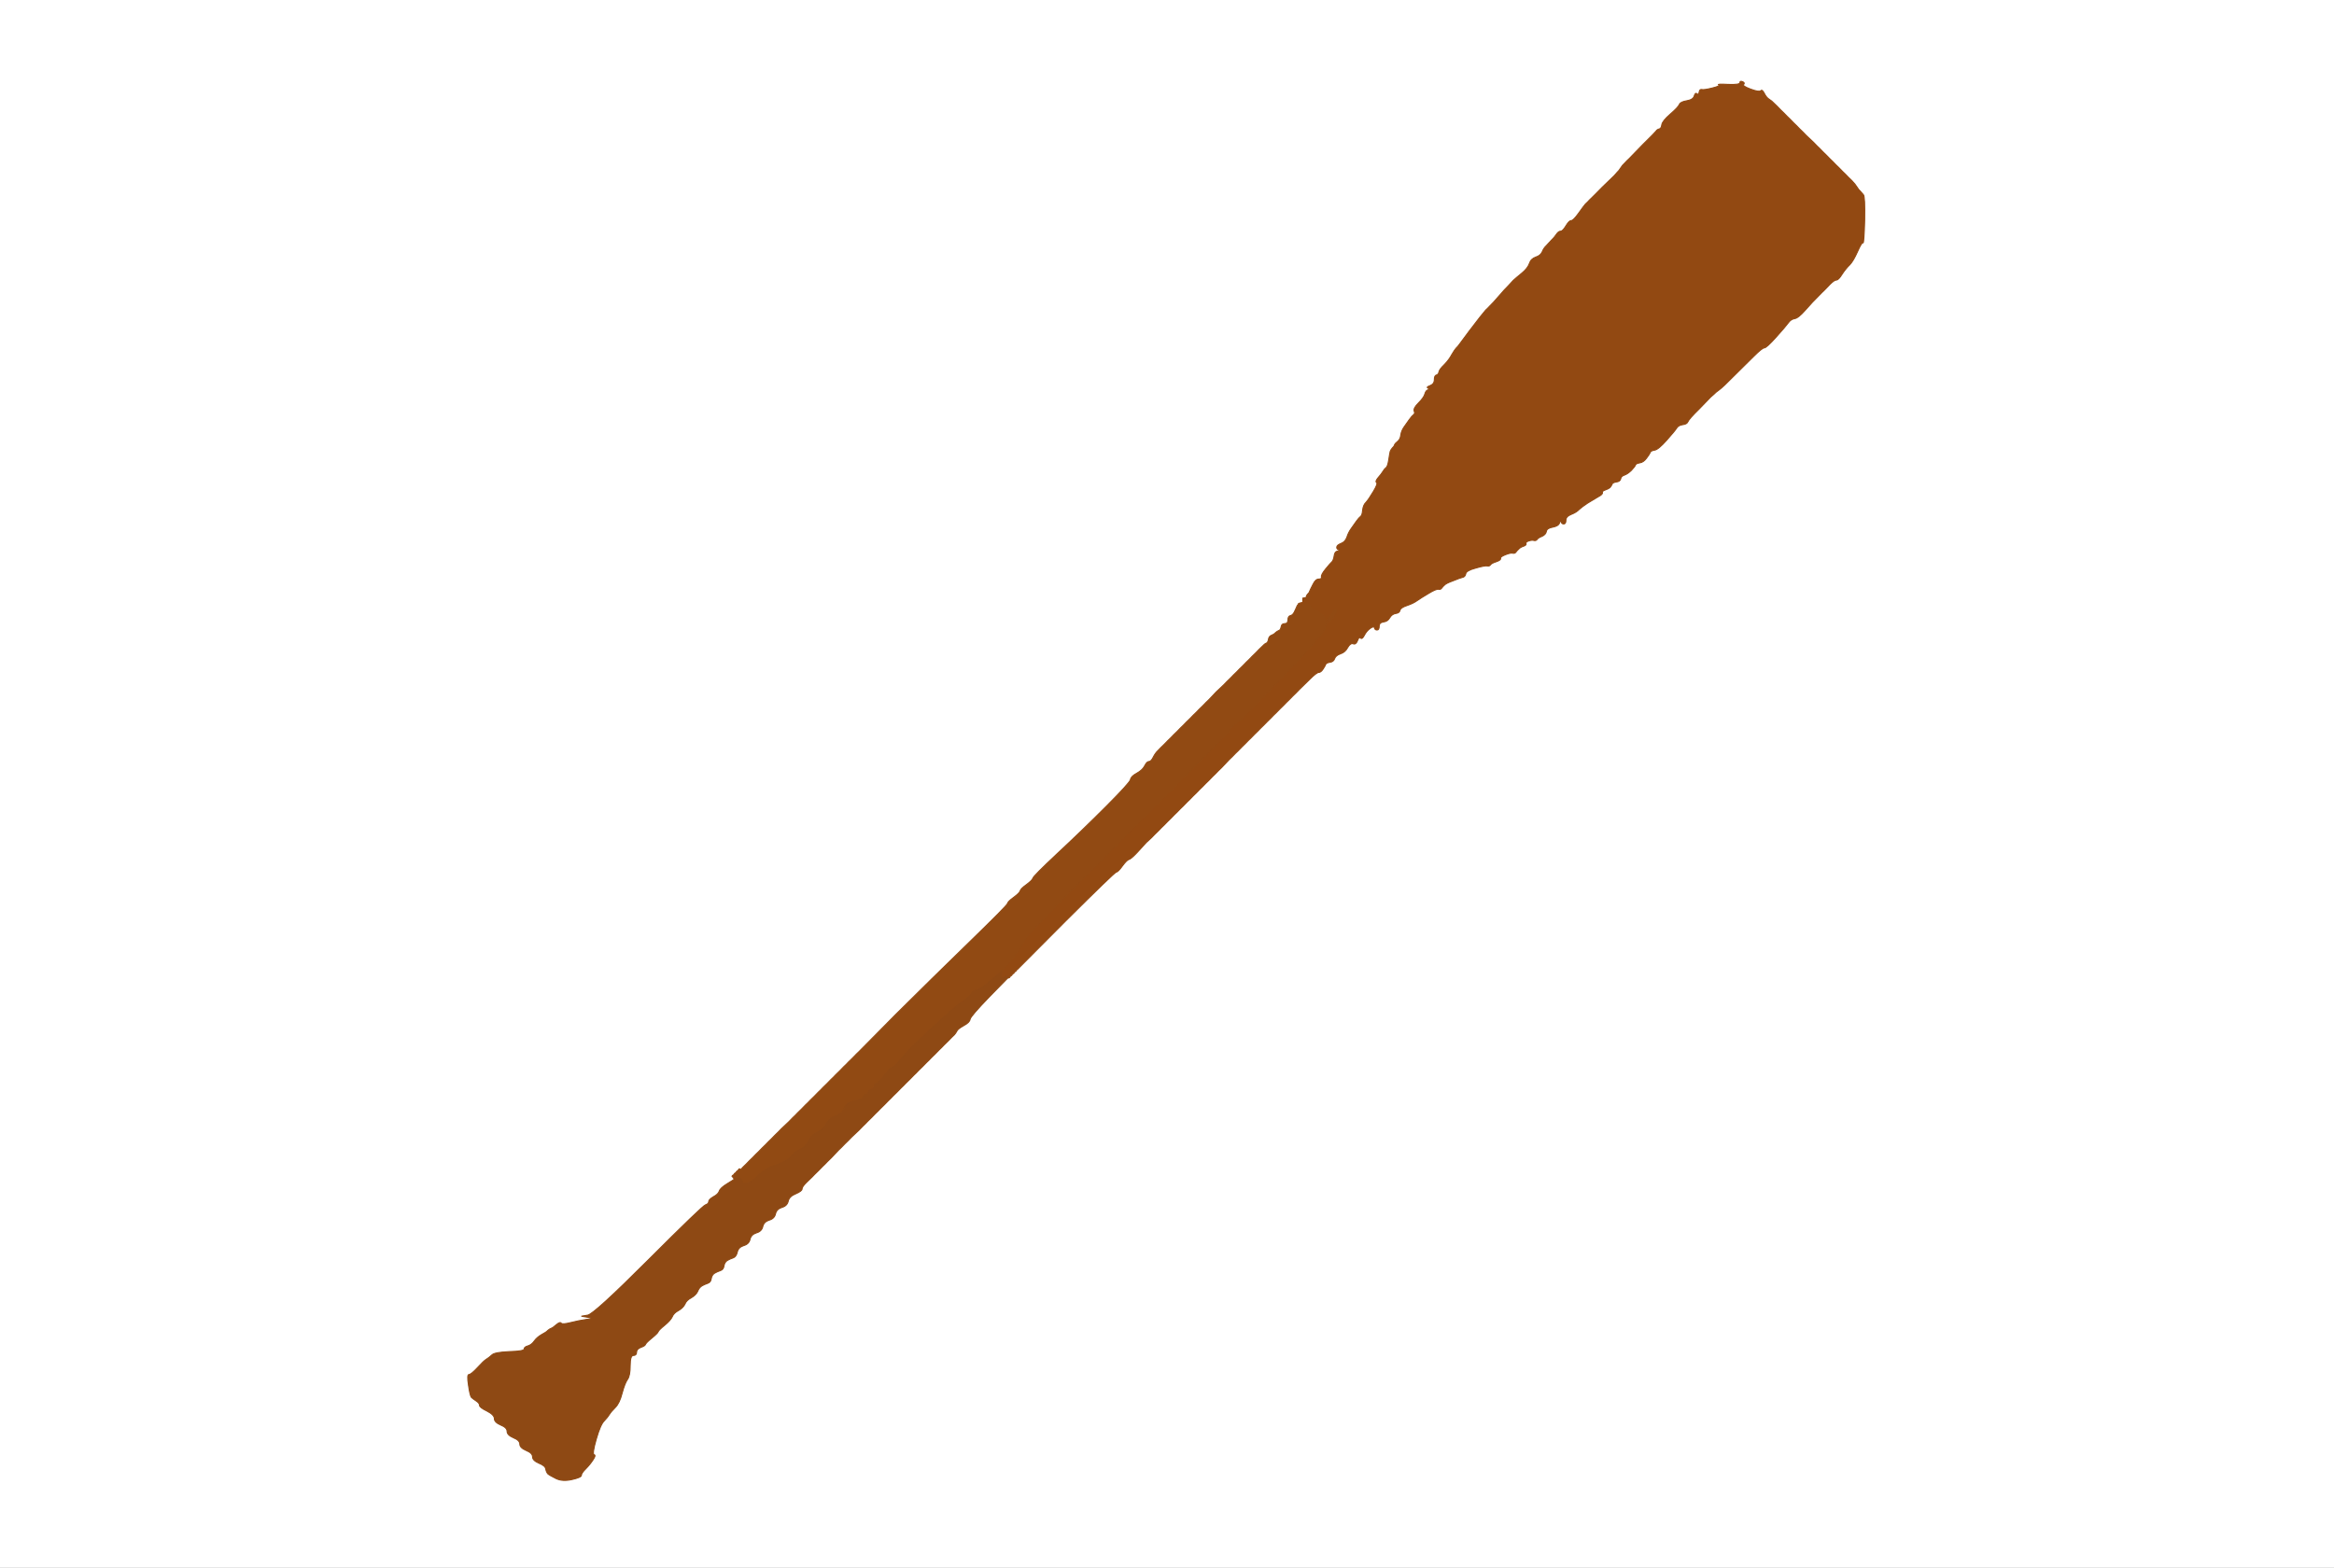 <!-- Created with clker.com Auto tracing tool http://www.clker.com) --> 
<svg 
   xmlns='http://www.w3.org/2000/svg'
   width='1100'
   height='739'>
<rect width="100%" height="100%" fill="#333333" stroke="none"/>
<path style='opacity:1;fill:#FFFFFF;fill-rule:evenodd;stroke:#FFFFFF;stroke-width:0.5px;stroke-linecap:butt;stroke-linejoin:miter;stroke-opacity:1;' d='M 0.0 369.5 L 0.0 0.0 L 550.0 0.0 L 1100.0 0.0 L 1100.0 369.5 L 1100.0 739.0 L 550.0 739.0 L 0.0 739.0 L 0.0 369.5 z 
M 502.2 434.2 L 479.5 457.0 L 479.2 457.2 L 479.0 457.5 L 478.8 457.8 L 478.5 458.0 L 478.2 458.2 L 478.0 458.5 L 477.8 458.8 L 477.5 459.0 L 477.2 459.2 L 477.0 459.5 L 476.8 459.8 L 476.5 460.0 L 476.2 460.2 L 476.0 460.5 L 475.8 460.8 L 475.5 461.0 L 475.2 461.0 L 475.0 461.0 L 466.2 470.0 Q 457.5 479.0 457.2 480.5 Q 457.0 482.0 454.2 483.5 Q 451.5 485.0 451.0 486.0 Q 450.5 487.0 449.8 487.8 Q 449.0 488.5 446.8 490.8 Q 444.5 493.0 443.8 493.8 Q 443.0 494.5 440.8 496.8 Q 438.5 499.0 437.8 499.8 Q 437.0 500.5 434.8 502.8 Q 432.5 505.0 431.8 505.8 Q 431.0 506.5 428.8 508.8 Q 426.5 511.0 425.8 511.8 Q 425.0 512.5 422.8 514.8 Q 420.5 517.0 419.8 517.8 Q 419.0 518.5 416.8 520.8 Q 414.5 523.0 413.8 523.8 Q 413.0 524.5 410.8 526.8 Q 408.5 529.0 407.8 529.8 Q 407.0 530.5 404.8 532.8 Q 402.5 535.0 401.2 536.2 Q 400.0 537.5 398.2 539.2 Q 396.5 541.0 395.2 542.2 Q 394.0 543.5 391.8 545.8 Q 389.5 548.0 388.8 548.8 Q 388.0 549.5 385.8 551.8 Q 383.5 554.0 382.8 554.8 Q 382.0 555.5 380.0 557.5 Q 378.0 559.5 378.0 560.5 Q 378.0 561.5 375.0 562.8 Q 372.0 564.0 371.5 566.2 Q 371.0 568.5 368.5 569.2 Q 366.0 570.0 365.5 572.2 Q 365.0 574.5 362.5 575.2 Q 360.0 576.0 359.5 578.2 Q 359.0 580.5 356.5 581.2 Q 354.0 582.0 353.5 584.2 Q 353.0 586.5 350.5 587.2 Q 348.0 588.0 347.5 590.2 Q 347.0 592.5 345.5 593.0 Q 344.0 593.5 342.8 594.2 Q 341.5 595.0 341.2 596.8 Q 341.0 598.5 339.5 599.0 Q 338.0 599.5 336.8 600.2 Q 335.5 601.0 335.2 602.8 Q 335.0 604.5 333.5 605.0 Q 332.0 605.5 330.8 606.2 Q 329.5 607.0 328.8 608.8 Q 328.0 610.5 325.8 611.8 Q 323.5 613.0 322.8 614.8 Q 322.0 616.5 319.8 617.8 Q 317.5 619.0 316.8 620.8 Q 316.0 622.5 313.2 624.8 Q 310.5 627.0 310.2 627.8 Q 310.0 628.5 307.2 630.8 Q 304.5 633.0 304.2 633.8 Q 304.0 634.5 302.0 635.2 Q 300.0 636.0 300.0 637.5 Q 300.0 639.0 298.5 639.0 Q 297.0 639.0 297.0 643.8 Q 297.0 648.5 295.8 650.2 Q 294.5 652.0 293.2 656.8 Q 292.0 661.5 290.0 663.5 Q 288.0 665.5 287.2 666.8 Q 286.5 668.0 284.8 669.8 Q 283.0 671.5 281.0 678.5 Q 279.0 685.5 280.0 685.8 Q 281.0 686.0 279.5 688.2 Q 278.0 690.5 276.0 692.5 Q 274.0 694.5 274.0 695.5 Q 274.0 696.5 269.5 697.5 Q 265.0 698.5 262.0 697.0 Q 259.0 695.5 258.2 694.8 Q 257.5 694.0 257.2 692.5 Q 257.0 691.0 254.0 689.8 Q 251.0 688.5 251.0 686.8 Q 251.0 685.0 248.0 683.8 Q 245.0 682.5 245.0 680.8 Q 245.0 679.0 242.0 677.8 Q 239.0 676.5 239.0 674.8 Q 239.0 673.0 236.0 671.8 Q 233.0 670.5 233.0 668.8 Q 233.0 667.0 229.5 665.2 Q 226.0 663.5 226.0 662.5 Q 226.0 661.5 224.5 660.5 Q 223.0 659.5 222.2 658.8 Q 221.5 658.0 220.8 653.0 Q 220.0 648.0 221.0 648.0 Q 222.0 648.0 225.0 644.8 Q 228.0 641.5 229.2 640.8 Q 230.5 640.0 231.8 638.8 Q 233.0 637.5 240.0 637.2 Q 247.0 637.0 247.0 636.0 Q 247.0 635.0 248.8 634.5 Q 250.5 634.0 251.8 632.2 Q 253.0 630.5 255.2 629.2 Q 257.5 628.0 258.2 627.2 Q 259.0 626.5 259.8 626.2 Q 260.5 626.0 262.2 624.5 Q 264.0 623.0 264.5 623.8 Q 265.0 624.5 269.0 623.5 Q 273.0 622.5 276.5 622.0 L 280.0 621.5 L 277.0 621.0 L 274.0 620.5 L 277.0 620.0 Q 280.0 619.5 305.5 594.0 Q 331.0 568.5 332.5 568.0 Q 334.0 567.5 334.0 566.5 Q 334.0 565.5 336.2 564.2 Q 338.5 563.0 339.0 561.5 Q 339.5 560.0 342.8 558.0 L 346.0 556.0 L 345.8 555.5 L 345.5 555.0 L 345.2 554.8 L 345.0 554.5 L 345.2 554.2 L 345.5 554.0 L 345.8 553.8 L 346.0 553.5 L 346.2 553.2 L 346.5 553.0 L 346.8 552.8 L 347.0 552.5 L 347.2 552.2 L 347.5 552.0 L 347.8 551.8 L 348.0 551.5 L 348.2 551.2 L 348.5 551.0 L 348.8 551.2 L 349.0 551.5 L 350.2 550.2 Q 351.5 549.0 353.2 547.2 Q 355.0 545.5 356.2 544.2 Q 357.5 543.0 359.2 541.2 Q 361.0 539.5 362.2 538.2 Q 363.5 537.0 365.2 535.2 Q 367.0 533.5 368.2 532.2 Q 369.5 531.0 371.8 528.8 Q 374.0 526.5 374.8 525.8 Q 375.5 525.0 377.8 522.8 Q 380.0 520.5 380.8 519.8 Q 381.5 519.0 383.8 516.8 Q 386.0 514.5 386.8 513.8 Q 387.5 513.0 389.8 510.8 Q 392.0 508.5 392.8 507.8 Q 393.5 507.0 395.8 504.8 Q 398.0 502.5 398.8 501.8 Q 399.5 501.0 401.8 498.8 Q 404.0 496.5 404.8 495.8 Q 405.5 495.0 422.2 478.2 Q 439.0 461.5 456.8 444.2 Q 474.5 427.0 474.8 426.0 Q 475.0 425.0 477.8 423.0 Q 480.5 421.0 480.8 420.0 Q 481.0 419.0 483.8 417.0 Q 486.5 415.0 486.8 414.0 Q 487.0 413.0 498.2 402.5 Q 509.5 392.0 521.0 380.5 Q 532.5 369.0 532.8 367.5 Q 533.0 366.0 535.8 364.5 Q 538.5 363.0 539.5 361.0 Q 540.5 359.0 541.5 359.0 Q 542.5 359.0 543.5 357.0 Q 544.5 355.0 545.8 353.8 Q 547.0 352.5 548.8 350.8 Q 550.5 349.0 551.8 347.8 Q 553.0 346.5 554.8 344.8 Q 556.5 343.0 557.8 341.8 Q 559.0 340.5 560.8 338.8 Q 562.5 337.0 563.8 335.8 Q 565.0 334.5 566.8 332.8 Q 568.5 331.0 569.8 329.8 Q 571.0 328.5 573.2 326.2 Q 575.5 324.0 576.8 322.8 Q 578.0 321.5 579.8 319.8 Q 581.5 318.0 582.8 316.8 Q 584.0 315.5 585.8 313.8 Q 587.5 312.0 588.8 310.8 Q 590.0 309.5 591.8 307.8 Q 593.5 306.0 594.8 304.8 Q 596.0 303.5 596.8 303.2 Q 597.5 303.0 597.8 301.5 Q 598.0 300.0 599.2 299.5 Q 600.5 299.0 601.2 298.2 Q 602.0 297.5 602.8 297.2 Q 603.5 297.0 603.8 295.5 Q 604.0 294.0 605.5 294.0 Q 607.0 294.0 607.0 292.2 Q 607.0 290.5 608.2 290.2 Q 609.5 290.0 609.8 288.5 Q 610.0 287.0 611.0 286.8 Q 612.0 286.5 612.0 286.2 L 612.0 286.0 L 611.5 285.8 Q 611.0 285.5 611.5 285.2 L 612.0 285.0 L 612.0 284.8 L 612.0 284.5 L 612.5 284.5 Q 613.0 284.5 613.5 284.8 L 614.0 285.0 L 614.0 284.8 Q 614.0 284.5 614.5 284.2 L 615.0 284.0 L 614.8 283.5 Q 614.5 283.0 615.0 282.0 Q 615.5 281.0 616.2 280.2 Q 617.0 279.5 617.2 278.8 Q 617.5 278.0 618.8 275.5 Q 620.0 273.0 621.5 273.0 Q 623.0 273.0 622.8 272.0 Q 622.5 271.0 624.8 268.2 Q 627.0 265.5 627.8 264.8 Q 628.5 264.0 628.8 262.0 Q 629.0 260.0 630.5 259.8 Q 632.0 259.5 631.0 259.2 Q 630.0 259.0 630.0 258.0 Q 630.0 257.0 632.0 256.2 Q 634.0 255.5 634.8 253.2 Q 635.5 251.0 636.8 249.2 Q 638.0 247.5 639.2 245.8 Q 640.5 244.0 641.2 243.5 Q 642.0 243.0 642.2 240.5 Q 642.5 238.0 643.8 236.8 Q 645.0 235.5 647.2 231.8 Q 649.5 228.0 648.8 227.5 Q 648.0 227.0 649.5 225.2 Q 651.0 223.5 651.8 222.2 Q 652.5 221.0 653.2 220.5 Q 654.0 220.0 654.5 216.8 Q 655.0 213.5 655.2 212.8 Q 655.5 212.0 656.2 211.2 Q 657.0 210.5 657.2 209.8 Q 657.5 209.0 658.8 208.0 Q 660.0 207.0 660.2 205.0 Q 660.5 203.0 661.8 201.2 Q 663.0 199.5 664.2 197.8 Q 665.5 196.0 666.2 195.5 Q 667.0 195.0 666.5 193.8 Q 666.0 192.5 668.5 190.0 Q 671.0 187.5 671.5 185.8 Q 672.0 184.0 673.0 183.8 Q 674.0 183.5 673.0 183.0 Q 672.0 182.5 674.0 181.8 Q 676.0 181.0 676.0 179.0 Q 676.0 177.0 677.0 176.8 Q 678.0 176.5 678.2 175.2 Q 678.5 174.0 680.8 171.8 Q 683.0 169.5 684.2 167.2 Q 685.5 165.0 686.2 164.2 Q 687.0 163.5 688.2 161.8 Q 689.5 160.0 692.5 156.0 Q 695.5 152.0 697.5 149.5 Q 699.5 147.0 700.2 146.2 Q 701.0 145.5 702.2 144.2 Q 703.5 143.0 706.5 139.5 Q 709.5 136.0 710.8 134.8 Q 712.0 133.5 713.2 132.2 Q 714.5 131.0 717.2 128.8 Q 720.0 126.5 720.8 124.2 Q 721.5 122.0 723.8 121.2 Q 726.0 120.5 726.8 118.8 Q 727.5 117.0 728.8 115.8 Q 730.0 114.5 731.2 113.2 Q 732.5 112.0 733.5 110.5 Q 734.5 109.0 735.5 109.0 Q 736.5 109.0 738.0 106.5 Q 739.5 104.0 740.5 104.0 Q 741.5 104.0 744.0 100.5 Q 746.5 97.0 747.2 96.2 Q 748.0 95.5 749.2 94.2 Q 750.5 93.0 755.2 88.2 Q 760.0 83.5 760.8 82.8 Q 761.5 82.0 762.2 81.2 Q 763.0 80.5 763.8 79.2 Q 764.5 78.0 765.8 76.8 Q 767.0 75.5 767.8 74.8 Q 768.5 74.0 774.2 68.2 Q 780.0 62.5 780.5 61.8 Q 781.0 61.0 782.0 60.8 Q 783.0 60.5 783.2 58.8 Q 783.5 57.0 787.2 53.8 Q 791.0 50.5 791.5 49.2 Q 792.0 48.0 795.0 47.5 Q 798.0 47.0 798.5 45.2 Q 799.0 43.5 799.8 44.2 Q 800.5 45.0 800.8 43.5 Q 801.0 42.0 802.0 42.2 Q 803.0 42.5 807.0 41.5 Q 811.0 40.5 810.0 40.0 Q 809.0 39.5 814.5 39.8 Q 820.0 40.0 820.0 39.0 Q 820.0 38.0 821.2 38.5 Q 822.5 39.0 821.8 39.8 Q 821.0 40.5 825.0 42.0 Q 829.0 43.5 829.8 42.8 Q 830.5 42.0 831.5 44.0 Q 832.5 46.0 833.8 46.8 Q 835.0 47.5 836.2 48.8 Q 837.5 50.0 839.2 51.8 Q 841.0 53.5 842.2 54.8 Q 843.5 56.0 845.2 57.8 Q 847.0 59.5 848.2 60.8 Q 849.5 62.0 851.2 63.8 Q 853.0 65.5 854.8 67.2 Q 856.5 69.0 857.8 70.2 Q 859.0 71.5 860.8 73.2 Q 862.5 75.0 863.8 76.2 Q 865.0 77.5 866.8 79.2 Q 868.5 81.0 869.8 82.2 Q 871.0 83.5 872.8 85.2 Q 874.5 87.0 875.2 88.2 Q 876.0 89.5 876.8 90.2 Q 877.5 91.0 878.2 91.8 Q 879.0 92.5 878.8 103.8 Q 878.5 115.0 878.0 114.5 Q 877.5 114.0 875.5 118.5 Q 873.5 123.0 871.8 124.8 Q 870.0 126.5 868.2 129.2 Q 866.5 132.0 865.5 132.0 Q 864.5 132.0 862.5 134.0 Q 860.5 136.0 859.8 136.8 Q 859.0 137.5 856.8 139.8 Q 854.5 142.0 851.0 146.0 Q 847.5 150.0 845.8 150.2 Q 844.0 150.5 842.8 152.2 Q 841.5 154.0 837.0 159.0 Q 832.5 164.0 831.5 164.0 Q 830.5 164.0 826.5 168.0 Q 822.5 172.0 817.2 177.2 Q 812.0 182.5 810.2 183.8 Q 808.5 185.0 807.8 185.8 Q 807.0 186.5 806.2 187.2 Q 805.5 188.0 800.8 192.8 Q 796.0 197.5 795.5 198.8 Q 795.0 200.0 793.0 200.2 Q 791.0 200.5 790.2 201.8 Q 789.5 203.0 785.5 207.5 Q 781.5 212.0 779.8 212.2 Q 778.0 212.5 777.8 213.2 Q 777.5 214.0 776.0 216.0 Q 774.5 218.0 772.8 218.2 Q 771.0 218.5 770.8 219.2 Q 770.5 220.0 768.8 221.8 Q 767.0 223.5 765.5 224.0 Q 764.0 224.5 763.8 225.8 Q 763.5 227.0 761.8 227.2 Q 760.0 227.5 759.8 228.2 Q 759.5 229.0 758.8 229.8 Q 758.0 230.5 756.5 231.0 Q 755.0 231.5 755.2 232.2 Q 755.5 233.0 753.2 234.2 Q 751.0 235.5 748.2 237.2 Q 745.5 239.0 744.2 240.2 Q 743.0 241.5 740.5 242.5 Q 738.0 243.5 738.0 245.2 Q 738.0 247.0 737.0 247.0 Q 736.0 247.0 735.8 246.0 Q 735.5 245.0 735.0 246.5 Q 734.5 248.0 731.8 248.5 Q 729.0 249.0 728.8 250.5 Q 728.5 252.0 726.8 252.8 Q 725.0 253.5 724.5 254.2 Q 724.0 255.0 723.0 254.8 Q 722.0 254.5 720.5 255.0 Q 719.0 255.5 719.2 256.2 Q 719.5 257.0 718.0 257.5 Q 716.5 258.0 715.8 258.8 Q 715.0 259.5 714.5 260.2 Q 714.0 261.0 713.0 260.8 Q 712.0 260.5 709.5 261.5 Q 707.0 262.5 707.2 263.2 Q 707.5 264.0 705.2 264.8 Q 703.0 265.5 702.5 266.2 Q 702.0 267.0 701.0 266.8 Q 700.0 266.5 695.5 267.8 Q 691.0 269.0 690.8 270.5 Q 690.5 272.0 689.2 272.2 Q 688.0 272.5 684.8 273.8 Q 681.5 275.0 680.8 275.8 Q 680.0 276.5 679.5 277.2 Q 679.0 278.0 678.0 277.8 Q 677.0 277.5 673.2 279.8 Q 669.5 282.0 667.8 283.2 Q 666.0 284.5 663.0 285.5 Q 660.0 286.5 659.8 287.8 Q 659.5 289.0 657.8 289.2 Q 656.0 289.5 655.0 291.2 Q 654.0 293.0 652.0 293.2 Q 650.0 293.5 650.0 295.2 Q 650.0 297.0 649.0 297.0 Q 648.0 297.0 647.8 296.0 Q 647.5 295.0 645.8 296.2 Q 644.0 297.5 643.0 299.5 Q 642.0 301.5 641.2 300.8 Q 640.5 300.0 639.8 302.0 Q 639.0 304.0 637.8 303.5 Q 636.5 303.0 635.2 305.2 Q 634.0 307.5 631.8 308.2 Q 629.5 309.0 629.0 310.5 Q 628.5 312.0 626.8 312.2 Q 625.0 312.5 624.8 313.2 Q 624.5 314.0 623.5 315.5 Q 622.5 317.0 621.5 317.0 Q 620.5 317.0 617.0 320.5 Q 613.5 324.0 612.2 325.2 Q 611.0 326.5 609.2 328.2 Q 607.5 330.0 606.2 331.2 Q 605.0 332.5 603.2 334.2 Q 601.5 336.0 600.2 337.2 Q 599.0 338.5 597.2 340.2 Q 595.5 342.0 594.2 343.2 Q 593.0 344.5 591.2 346.2 Q 589.5 348.0 588.2 349.2 Q 587.0 350.5 585.2 352.2 Q 583.5 354.0 582.2 355.2 Q 581.0 356.5 579.2 358.2 Q 577.5 360.0 575.8 361.8 Q 574.0 363.5 572.8 364.8 Q 571.5 366.0 569.8 367.8 Q 568.0 369.5 566.8 370.8 Q 565.5 372.0 563.8 373.8 Q 562.0 375.5 560.8 376.8 Q 559.5 378.0 557.8 379.8 Q 556.0 381.5 554.8 382.8 Q 553.5 384.0 551.8 385.8 Q 550.0 387.5 548.8 388.8 Q 547.5 390.0 545.8 391.8 Q 544.0 393.5 542.8 394.8 Q 541.5 396.0 540.2 397.2 Q 539.0 398.5 536.0 401.8 Q 533.0 405.0 532.0 405.2 Q 531.0 405.5 529.0 408.2 Q 527.0 411.0 526.0 411.2 Q 525.0 411.5 502.2 434.2 z 
'/>
<path style='opacity:1;fill:#924912;fill-rule:evenodd;stroke:#924912;stroke-width:0.5px;stroke-linecap:butt;stroke-linejoin:miter;stroke-opacity:1;' d='M 502.2 434.2 L 479.5 457.0 L 479.2 457.2 L 479.0 457.5 L 478.8 457.8 L 478.5 458.0 L 478.2 458.2 L 478.0 458.5 L 477.8 458.8 L 477.5 459.0 L 477.2 459.2 L 477.0 459.5 L 476.8 459.8 L 476.5 460.0 L 476.2 460.2 L 476.0 460.5 L 475.8 460.8 L 475.5 461.0 L 475.2 461.0 L 475.0 461.0 L 474.8 460.5 L 474.5 460.0 L 474.2 460.2 L 474.0 460.5 L 473.0 460.8 L 472.0 461.0 L 472.0 459.5 L 472.0 458.0 L 472.0 457.8 L 472.0 457.5 L 472.2 457.2 L 472.5 457.0 L 472.8 456.8 L 473.0 456.5 L 473.2 456.2 L 473.5 456.0 L 473.8 455.8 L 474.0 455.5 L 474.2 455.2 L 474.5 455.0 L 474.8 454.8 L 475.0 454.5 L 475.2 454.2 L 475.5 454.0 L 478.5 450.0 Q 481.5 446.0 483.0 443.0 Q 484.5 440.0 532.0 392.5 Q 579.5 345.0 579.8 344.0 Q 580.0 343.0 583.8 340.0 Q 587.5 337.0 605.5 318.0 Q 623.5 299.0 624.2 296.8 Q 625.0 294.5 625.2 294.2 L 625.5 294.0 L 625.8 293.8 L 626.0 293.5 L 626.2 293.2 L 626.5 293.0 L 626.8 292.8 L 627.0 292.5 L 627.2 292.2 L 627.5 292.0 L 627.8 291.8 L 628.0 291.5 L 628.2 291.2 L 628.5 291.0 L 629.0 290.0 L 629.5 289.0 L 629.5 288.0 L 629.5 287.0 L 629.2 287.2 L 629.0 287.5 L 628.8 287.8 L 628.5 288.0 L 628.0 289.0 L 627.5 290.0 L 627.2 290.2 L 627.0 290.5 L 626.8 290.8 Q 626.5 291.0 625.5 292.0 L 624.5 293.0 L 624.2 292.8 Q 624.0 292.5 623.0 292.2 L 622.0 292.0 L 622.0 290.5 Q 622.0 289.0 621.2 288.5 Q 620.5 288.0 619.2 287.5 Q 618.0 287.0 617.5 285.8 Q 617.0 284.5 614.5 285.2 L 612.0 286.0 L 612.0 285.5 L 612.0 285.0 L 612.0 284.8 L 612.0 284.5 L 613.0 284.2 L 614.0 284.0 L 614.0 283.0 L 614.0 282.0 L 615.0 281.8 Q 616.0 281.5 615.8 281.2 Q 615.5 281.0 616.2 280.2 Q 617.0 279.5 617.2 278.8 Q 617.5 278.0 618.8 275.5 Q 620.0 273.0 621.5 273.0 Q 623.0 273.0 622.8 272.0 Q 622.5 271.0 624.8 268.2 Q 627.0 265.5 627.8 264.8 Q 628.5 264.0 628.8 262.0 Q 629.0 260.0 630.5 259.8 Q 632.0 259.5 631.0 259.2 Q 630.0 259.0 630.0 258.0 Q 630.0 257.0 632.0 256.2 Q 634.0 255.5 634.8 253.2 Q 635.5 251.0 636.8 249.2 Q 638.0 247.5 639.2 245.8 Q 640.5 244.0 641.2 243.5 Q 642.0 243.0 642.2 240.5 Q 642.5 238.0 643.8 236.8 Q 645.0 235.5 647.2 231.8 Q 649.5 228.0 648.8 227.5 Q 648.0 227.0 649.5 225.2 Q 651.0 223.5 651.8 222.2 Q 652.5 221.0 653.2 220.5 Q 654.0 220.0 654.5 216.8 Q 655.0 213.5 655.2 212.8 Q 655.5 212.0 656.2 211.2 Q 657.0 210.5 657.2 209.8 Q 657.5 209.0 658.8 208.0 Q 660.0 207.0 660.2 205.0 Q 660.5 203.0 661.8 201.2 Q 663.0 199.5 664.2 197.8 Q 665.5 196.0 666.2 195.5 Q 667.0 195.0 666.5 193.8 Q 666.0 192.5 668.5 190.0 Q 671.0 187.5 671.5 185.8 Q 672.0 184.0 673.0 183.8 Q 674.0 183.5 673.0 183.0 Q 672.0 182.5 674.0 181.8 Q 676.0 181.0 676.0 179.0 Q 676.0 177.0 677.0 176.8 Q 678.0 176.5 678.2 175.2 Q 678.5 174.0 680.8 171.8 Q 683.0 169.5 684.2 167.2 Q 685.5 165.0 686.2 164.2 Q 687.0 163.5 688.2 161.8 Q 689.5 160.0 692.5 156.0 Q 695.5 152.0 697.5 149.5 Q 699.5 147.0 700.2 146.2 Q 701.0 145.5 702.2 144.2 Q 703.5 143.0 706.5 139.5 Q 709.5 136.0 710.8 134.8 Q 712.0 133.5 713.2 132.2 Q 714.5 131.0 717.2 128.8 Q 720.0 126.5 720.8 124.2 Q 721.5 122.0 723.8 121.2 Q 726.0 120.5 726.8 118.8 Q 727.5 117.0 728.8 115.8 Q 730.0 114.5 731.2 113.2 Q 732.5 112.0 733.5 110.5 Q 734.5 109.0 735.5 109.0 Q 736.5 109.0 738.0 106.5 Q 739.5 104.0 740.5 104.0 Q 741.5 104.0 744.0 100.5 Q 746.5 97.0 747.2 96.2 Q 748.0 95.5 749.2 94.2 Q 750.5 93.0 755.2 88.2 Q 760.0 83.5 760.8 82.8 Q 761.5 82.0 762.2 81.2 Q 763.0 80.5 763.8 79.2 Q 764.5 78.0 765.8 76.8 Q 767.0 75.5 767.8 74.8 Q 768.5 74.0 774.2 68.2 Q 780.0 62.5 780.5 61.8 Q 781.0 61.0 782.0 60.8 Q 783.0 60.5 783.2 58.8 Q 783.5 57.0 787.2 53.8 Q 791.0 50.5 791.5 49.2 Q 792.0 48.0 795.0 47.5 Q 798.0 47.0 798.5 45.2 Q 799.0 43.5 799.8 44.2 Q 800.5 45.0 800.8 43.5 Q 801.0 42.0 802.0 42.2 Q 803.0 42.5 807.0 41.5 Q 811.0 40.5 810.0 40.0 Q 809.0 39.5 814.5 39.8 Q 820.0 40.0 820.0 39.0 Q 820.0 38.0 821.2 38.5 Q 822.5 39.0 821.8 39.8 Q 821.0 40.5 825.0 42.0 Q 829.0 43.5 829.8 42.8 Q 830.5 42.0 831.5 44.0 Q 832.5 46.0 833.8 46.8 Q 835.0 47.5 836.2 48.8 Q 837.5 50.0 839.2 51.8 Q 841.0 53.5 842.2 54.8 Q 843.5 56.0 845.2 57.8 Q 847.0 59.5 848.2 60.8 Q 849.5 62.0 851.2 63.8 Q 853.0 65.5 854.8 67.2 Q 856.5 69.0 857.8 70.2 Q 859.0 71.5 860.8 73.2 Q 862.5 75.0 863.8 76.2 Q 865.0 77.5 866.8 79.2 Q 868.5 81.0 869.8 82.2 Q 871.0 83.5 872.8 85.2 Q 874.5 87.0 875.2 88.2 Q 876.0 89.5 876.8 90.2 Q 877.5 91.0 878.2 91.8 Q 879.0 92.5 878.8 103.8 Q 878.5 115.0 878.0 114.5 Q 877.5 114.0 875.5 118.5 Q 873.5 123.0 871.8 124.8 Q 870.0 126.5 868.2 129.2 Q 866.5 132.0 865.5 132.0 Q 864.5 132.0 862.5 134.0 Q 860.5 136.0 859.8 136.8 Q 859.0 137.5 856.8 139.8 Q 854.5 142.0 851.0 146.0 Q 847.5 150.0 845.8 150.2 Q 844.0 150.5 842.8 152.2 Q 841.5 154.0 837.0 159.0 Q 832.5 164.0 831.5 164.0 Q 830.5 164.0 826.5 168.0 Q 822.5 172.0 817.2 177.2 Q 812.0 182.5 810.2 183.8 Q 808.5 185.0 807.8 185.8 Q 807.0 186.5 806.2 187.2 Q 805.5 188.0 800.8 192.8 Q 796.0 197.5 795.5 198.8 Q 795.0 200.0 793.0 200.2 Q 791.0 200.5 790.2 201.8 Q 789.5 203.0 785.5 207.5 Q 781.5 212.0 779.8 212.2 Q 778.0 212.5 777.8 213.2 Q 777.5 214.0 776.0 216.0 Q 774.5 218.0 772.8 218.2 Q 771.0 218.5 770.8 219.2 Q 770.5 220.0 768.8 221.8 Q 767.0 223.5 765.5 224.0 Q 764.0 224.5 763.8 225.8 Q 763.5 227.0 761.8 227.2 Q 760.0 227.5 759.8 228.2 Q 759.5 229.0 758.8 229.8 Q 758.0 230.5 756.5 231.0 Q 755.0 231.5 755.2 232.2 Q 755.5 233.0 753.2 234.2 Q 751.0 235.5 748.2 237.2 Q 745.5 239.0 744.2 240.2 Q 743.0 241.5 740.5 242.5 Q 738.0 243.5 738.0 245.2 Q 738.0 247.0 737.0 247.0 Q 736.0 247.0 735.8 246.0 Q 735.5 245.0 735.0 246.5 Q 734.5 248.0 731.8 248.5 Q 729.0 249.0 728.8 250.5 Q 728.5 252.0 726.8 252.8 Q 725.0 253.5 724.5 254.2 Q 724.0 255.0 723.0 254.8 Q 722.0 254.5 720.5 255.0 Q 719.0 255.5 719.2 256.2 Q 719.5 257.0 718.0 257.5 Q 716.5 258.0 715.8 258.8 Q 715.0 259.5 714.5 260.2 Q 714.0 261.0 713.0 260.8 Q 712.0 260.5 709.5 261.5 Q 707.0 262.5 707.2 263.2 Q 707.5 264.0 705.2 264.8 Q 703.0 265.5 702.5 266.2 Q 702.0 267.0 701.0 266.8 Q 700.0 266.5 695.5 267.8 Q 691.0 269.0 690.8 270.5 Q 690.5 272.0 689.2 272.2 Q 688.0 272.5 684.8 273.8 Q 681.5 275.0 680.8 275.8 Q 680.0 276.5 679.5 277.2 Q 679.0 278.0 678.0 277.8 Q 677.0 277.5 673.2 279.8 Q 669.5 282.0 667.8 283.2 Q 666.0 284.5 663.0 285.5 Q 660.0 286.5 659.8 287.8 Q 659.5 289.0 657.8 289.2 Q 656.0 289.5 655.0 291.2 Q 654.0 293.0 652.0 293.2 Q 650.0 293.5 650.0 295.2 Q 650.0 297.0 649.0 297.0 Q 648.0 297.0 647.8 296.0 Q 647.5 295.0 645.8 296.2 Q 644.0 297.5 643.0 299.5 Q 642.0 301.5 641.2 300.8 Q 640.5 300.0 639.8 302.0 Q 639.0 304.0 637.8 303.5 Q 636.5 303.0 635.2 305.2 Q 634.0 307.5 631.8 308.2 Q 629.5 309.0 629.0 310.5 Q 628.5 312.0 626.8 312.2 Q 625.0 312.5 624.8 313.2 Q 624.5 314.0 623.5 315.5 Q 622.5 317.0 621.5 317.0 Q 620.5 317.0 617.0 320.5 Q 613.5 324.0 612.2 325.2 Q 611.0 326.5 609.2 328.2 Q 607.5 330.0 606.2 331.2 Q 605.0 332.5 603.2 334.2 Q 601.5 336.0 600.2 337.2 Q 599.0 338.5 597.2 340.2 Q 595.5 342.0 594.2 343.2 Q 593.0 344.5 591.2 346.2 Q 589.5 348.0 588.2 349.2 Q 587.0 350.5 585.2 352.2 Q 583.5 354.0 582.2 355.2 Q 581.0 356.5 579.2 358.2 Q 577.5 360.0 575.8 361.8 Q 574.0 363.5 572.8 364.8 Q 571.5 366.0 569.8 367.8 Q 568.0 369.5 566.8 370.8 Q 565.5 372.0 563.8 373.8 Q 562.0 375.5 560.8 376.8 Q 559.5 378.0 557.8 379.8 Q 556.0 381.5 554.8 382.8 Q 553.5 384.0 551.8 385.8 Q 550.0 387.5 548.8 388.8 Q 547.5 390.0 545.8 391.8 Q 544.0 393.5 542.8 394.8 Q 541.5 396.0 540.2 397.2 Q 539.0 398.5 536.0 401.8 Q 533.0 405.0 532.0 405.2 Q 531.0 405.5 529.0 408.2 Q 527.0 411.0 526.0 411.2 Q 525.0 411.5 502.2 434.2 z 
'/>
<path style='opacity:1;fill:#914A13;fill-rule:evenodd;stroke:#914A13;stroke-width:0.5px;stroke-linecap:butt;stroke-linejoin:miter;stroke-opacity:1;' d='M 614.8 284.5 L 615.0 284.0 L 616.2 284.5 Q 617.5 285.0 617.8 286.0 Q 618.0 287.0 619.2 287.5 Q 620.5 288.0 622.2 289.0 Q 624.0 290.0 624.2 291.5 L 624.5 293.0 L 625.5 292.0 Q 626.5 291.0 626.8 290.8 L 627.0 290.5 L 627.2 290.2 L 627.5 290.0 L 628.0 289.0 L 628.5 288.0 L 628.8 287.8 L 629.0 287.5 L 629.2 287.2 L 629.5 287.0 L 629.5 288.0 L 629.5 289.0 L 629.0 290.0 L 628.5 291.0 L 628.2 291.2 L 628.0 291.5 L 627.8 291.8 L 627.5 292.0 L 627.2 292.2 L 627.0 292.5 L 626.8 292.8 L 626.5 293.0 L 626.2 293.2 L 626.0 293.5 L 625.8 293.8 L 625.5 294.0 L 625.2 294.2 Q 625.0 294.5 624.2 296.8 Q 623.5 299.0 605.5 318.0 Q 587.5 337.0 583.8 340.0 Q 580.0 343.0 579.8 344.0 Q 579.5 345.0 532.0 392.5 Q 484.5 440.0 483.0 443.0 Q 481.5 446.0 478.5 450.0 L 475.5 454.0 L 475.2 454.2 L 475.0 454.5 L 474.8 454.8 L 474.5 455.0 L 474.2 455.2 L 474.0 455.5 L 473.8 455.8 L 473.5 456.0 L 473.2 456.2 L 473.0 456.5 L 472.8 456.8 L 472.5 457.0 L 472.2 457.2 L 472.0 457.5 L 472.0 457.8 L 472.0 458.0 L 467.0 462.2 Q 462.0 466.5 460.2 466.8 Q 458.5 467.0 457.8 468.5 Q 457.0 470.0 453.2 472.5 Q 449.5 475.0 438.8 485.0 Q 428.0 495.0 425.0 498.8 Q 422.0 502.5 421.0 502.8 Q 420.0 503.0 417.0 506.8 Q 414.0 510.5 413.0 510.8 Q 412.0 511.0 412.0 512.0 Q 412.0 513.0 410.8 513.5 Q 409.5 514.0 409.2 515.0 Q 409.0 516.0 408.0 516.0 Q 407.0 516.0 407.0 517.0 Q 407.0 518.0 405.2 519.0 Q 403.5 520.0 403.2 521.0 Q 403.0 522.0 402.0 522.0 Q 401.0 522.0 401.5 520.8 Q 402.0 519.5 400.2 519.8 Q 398.5 520.0 398.8 522.5 Q 399.0 525.0 398.0 525.0 Q 397.0 525.0 397.0 526.0 Q 397.0 527.0 394.0 527.0 Q 391.0 527.0 389.5 529.8 Q 388.0 532.5 385.2 533.8 Q 382.5 535.0 381.2 537.8 Q 380.0 540.5 377.2 541.8 Q 374.5 543.0 372.8 545.2 Q 371.0 547.5 365.8 549.2 Q 360.5 551.0 357.8 553.8 Q 355.0 556.5 354.0 557.0 L 353.0 557.5 L 351.5 557.8 L 350.0 558.0 L 349.8 557.0 L 349.5 556.0 L 349.2 555.8 L 349.0 555.5 L 348.0 555.5 L 347.0 555.5 L 346.5 555.8 L 346.0 556.0 L 345.8 555.5 L 345.5 555.0 L 345.2 554.8 L 345.0 554.5 L 345.2 554.2 L 345.5 554.0 L 345.8 553.8 L 346.0 553.5 L 346.2 553.2 L 346.5 553.0 L 346.8 552.8 L 347.0 552.5 L 347.2 552.2 L 347.5 552.0 L 347.8 551.8 L 348.0 551.5 L 348.2 551.2 L 348.5 551.0 L 348.8 551.2 L 349.0 551.5 L 350.2 550.2 Q 351.5 549.0 353.2 547.2 Q 355.0 545.5 356.2 544.2 Q 357.5 543.0 359.2 541.2 Q 361.0 539.5 362.2 538.2 Q 363.5 537.0 365.2 535.2 Q 367.0 533.5 368.2 532.2 Q 369.5 531.0 371.8 528.8 Q 374.0 526.5 374.8 525.8 Q 375.5 525.0 377.8 522.8 Q 380.0 520.5 380.8 519.8 Q 381.5 519.0 383.8 516.8 Q 386.0 514.5 386.8 513.8 Q 387.5 513.0 389.8 510.8 Q 392.0 508.5 392.8 507.8 Q 393.5 507.0 395.8 504.8 Q 398.0 502.5 398.8 501.8 Q 399.5 501.0 401.8 498.8 Q 404.0 496.5 404.8 495.8 Q 405.5 495.0 422.2 478.2 Q 439.0 461.5 456.8 444.2 Q 474.5 427.0 474.8 426.0 Q 475.0 425.0 477.8 423.0 Q 480.5 421.0 480.8 420.0 Q 481.0 419.0 483.8 417.0 Q 486.5 415.0 486.8 414.0 Q 487.0 413.0 498.2 402.5 Q 509.5 392.0 521.0 380.5 Q 532.5 369.0 532.8 367.5 Q 533.0 366.0 535.8 364.5 Q 538.5 363.0 539.5 361.0 Q 540.5 359.0 541.5 359.0 Q 542.5 359.0 543.5 357.0 Q 544.5 355.0 545.8 353.8 Q 547.0 352.5 548.8 350.8 Q 550.5 349.0 551.8 347.8 Q 553.0 346.5 554.8 344.8 Q 556.5 343.0 557.8 341.8 Q 559.0 340.5 560.8 338.8 Q 562.5 337.0 563.8 335.8 Q 565.0 334.5 566.8 332.8 Q 568.5 331.0 569.8 329.8 Q 571.0 328.5 573.2 326.2 Q 575.5 324.0 576.8 322.8 Q 578.0 321.5 579.8 319.8 Q 581.5 318.0 582.8 316.8 Q 584.0 315.5 585.8 313.8 Q 587.5 312.0 588.8 310.8 Q 590.0 309.5 591.8 307.8 Q 593.5 306.0 594.8 304.8 Q 596.0 303.5 596.8 303.2 Q 597.5 303.0 597.8 301.5 Q 598.0 300.0 599.2 299.5 Q 600.5 299.0 601.2 298.2 Q 602.0 297.5 602.8 297.2 Q 603.5 297.0 603.8 295.5 Q 604.0 294.0 605.5 294.0 Q 607.0 294.0 607.0 292.2 Q 607.0 290.5 608.2 290.2 Q 609.5 290.0 610.5 287.5 Q 611.5 285.0 611.8 285.0 L 612.0 285.0 L 612.8 285.5 Q 613.5 286.0 613.8 285.5 L 614.0 285.0 L 614.2 285.0 Q 614.5 285.0 614.8 284.5 z 
'/>
<path style='opacity:1;fill:#8E4914;fill-rule:evenodd;stroke:#8E4914;stroke-width:0.5px;stroke-linecap:butt;stroke-linejoin:miter;stroke-opacity:1;' d='M 467.0 462.2 L 472.0 458.0 L 472.0 459.5 L 472.0 461.0 L 473.0 460.8 L 474.0 460.5 L 474.2 460.2 L 474.5 460.0 L 474.8 460.5 L 475.0 461.0 L 466.2 470.0 Q 457.5 479.0 457.2 480.5 Q 457.0 482.0 454.2 483.5 Q 451.5 485.0 451.0 486.0 Q 450.5 487.0 449.8 487.8 Q 449.0 488.5 446.8 490.8 Q 444.5 493.0 443.8 493.8 Q 443.0 494.5 440.8 496.8 Q 438.5 499.0 437.8 499.8 Q 437.0 500.5 434.8 502.8 Q 432.5 505.0 431.8 505.8 Q 431.0 506.5 428.8 508.8 Q 426.5 511.0 425.8 511.8 Q 425.0 512.5 422.8 514.8 Q 420.5 517.0 419.8 517.8 Q 419.0 518.5 416.8 520.8 Q 414.5 523.0 413.8 523.8 Q 413.0 524.5 410.8 526.8 Q 408.5 529.0 407.8 529.8 Q 407.0 530.5 404.8 532.8 Q 402.5 535.0 401.2 536.2 Q 400.0 537.5 398.2 539.2 Q 396.5 541.0 395.2 542.2 Q 394.0 543.5 391.8 545.8 Q 389.5 548.0 388.8 548.8 Q 388.0 549.5 385.8 551.8 Q 383.5 554.0 382.8 554.8 Q 382.0 555.5 380.0 557.5 Q 378.0 559.5 378.0 560.5 Q 378.0 561.5 375.0 562.8 Q 372.0 564.0 371.5 566.2 Q 371.0 568.5 368.5 569.2 Q 366.0 570.0 365.5 572.2 Q 365.0 574.5 362.5 575.2 Q 360.0 576.0 359.5 578.2 Q 359.0 580.5 356.5 581.2 Q 354.0 582.0 353.5 584.2 Q 353.0 586.5 350.5 587.2 Q 348.0 588.0 347.5 590.2 Q 347.0 592.5 345.5 593.0 Q 344.0 593.5 342.8 594.2 Q 341.5 595.0 341.2 596.8 Q 341.0 598.5 339.5 599.0 Q 338.0 599.5 336.8 600.2 Q 335.5 601.0 335.2 602.8 Q 335.0 604.5 333.5 605.0 Q 332.0 605.5 330.8 606.2 Q 329.5 607.0 328.8 608.8 Q 328.0 610.5 325.8 611.8 Q 323.5 613.0 322.8 614.8 Q 322.0 616.5 319.8 617.8 Q 317.5 619.0 316.8 620.8 Q 316.0 622.5 313.2 624.8 Q 310.5 627.0 310.2 627.8 Q 310.0 628.5 307.2 630.8 Q 304.5 633.0 304.2 633.8 Q 304.0 634.5 302.0 635.2 Q 300.0 636.0 300.0 637.5 Q 300.0 639.0 298.5 639.0 Q 297.0 639.0 297.0 643.8 Q 297.0 648.5 295.8 650.2 Q 294.5 652.0 293.2 656.8 Q 292.0 661.5 290.0 663.5 Q 288.0 665.5 287.2 666.8 Q 286.5 668.0 284.8 669.8 Q 283.0 671.5 281.0 678.5 Q 279.0 685.5 280.0 685.8 Q 281.0 686.0 279.5 688.2 Q 278.0 690.5 276.0 692.5 Q 274.0 694.5 274.0 695.5 Q 274.0 696.5 269.5 697.5 Q 265.0 698.5 262.0 697.0 Q 259.0 695.5 258.2 694.8 Q 257.5 694.0 257.2 692.5 Q 257.0 691.0 254.0 689.8 Q 251.0 688.5 251.0 686.8 Q 251.0 685.0 248.0 683.8 Q 245.0 682.5 245.0 680.8 Q 245.0 679.0 242.0 677.8 Q 239.0 676.5 239.0 674.8 Q 239.0 673.0 236.0 671.8 Q 233.0 670.5 233.0 668.8 Q 233.0 667.0 229.5 665.2 Q 226.0 663.5 226.0 662.5 Q 226.0 661.5 224.5 660.5 Q 223.0 659.5 222.2 658.8 Q 221.5 658.0 220.8 653.0 Q 220.0 648.0 221.0 648.0 Q 222.0 648.0 225.0 644.8 Q 228.0 641.5 229.2 640.8 Q 230.5 640.0 231.8 638.8 Q 233.0 637.5 240.0 637.2 Q 247.0 637.0 247.0 636.0 Q 247.0 635.0 248.8 634.5 Q 250.5 634.0 251.8 632.2 Q 253.0 630.5 255.2 629.2 Q 257.5 628.0 258.2 627.2 Q 259.0 626.5 259.8 626.2 Q 260.5 626.0 262.2 624.5 Q 264.0 623.0 264.5 623.8 Q 265.0 624.5 269.0 623.5 Q 273.0 622.5 276.5 622.0 L 280.0 621.5 L 277.0 621.0 L 274.0 620.5 L 277.0 620.0 Q 280.0 619.5 305.5 594.0 Q 331.0 568.5 332.5 568.0 Q 334.0 567.5 334.0 566.5 Q 334.0 565.5 336.2 564.2 Q 338.5 563.0 339.0 561.5 Q 339.5 560.0 342.8 558.0 L 346.0 556.0 L 346.5 555.8 L 347.0 555.5 L 348.0 555.5 L 349.0 555.5 L 349.2 555.8 L 349.5 556.0 L 349.8 557.0 L 350.0 558.0 L 351.5 557.8 L 353.0 557.5 L 354.0 557.0 Q 355.0 556.5 357.8 553.8 Q 360.5 551.0 365.8 549.2 Q 371.0 547.5 372.8 545.2 Q 374.5 543.0 377.2 541.8 Q 380.0 540.5 381.2 537.8 Q 382.5 535.0 385.2 533.8 Q 388.0 532.5 389.5 529.8 Q 391.0 527.0 394.0 526.0 Q 397.0 525.0 397.8 522.5 Q 398.5 520.0 402.8 519.0 Q 407.0 518.0 407.0 517.0 Q 407.0 516.0 408.0 516.0 Q 409.0 516.0 409.2 515.0 Q 409.5 514.0 410.8 513.5 Q 412.0 513.0 412.0 512.0 Q 412.0 511.0 413.0 510.8 Q 414.0 510.5 417.0 506.8 Q 420.0 503.0 421.0 502.8 Q 422.0 502.5 425.0 498.8 Q 428.0 495.0 438.8 485.0 Q 449.5 475.0 453.2 472.5 Q 457.0 470.0 457.8 468.5 Q 458.5 467.0 460.2 466.8 Q 462.0 466.5 467.0 462.2 z 
'/>
</svg>
